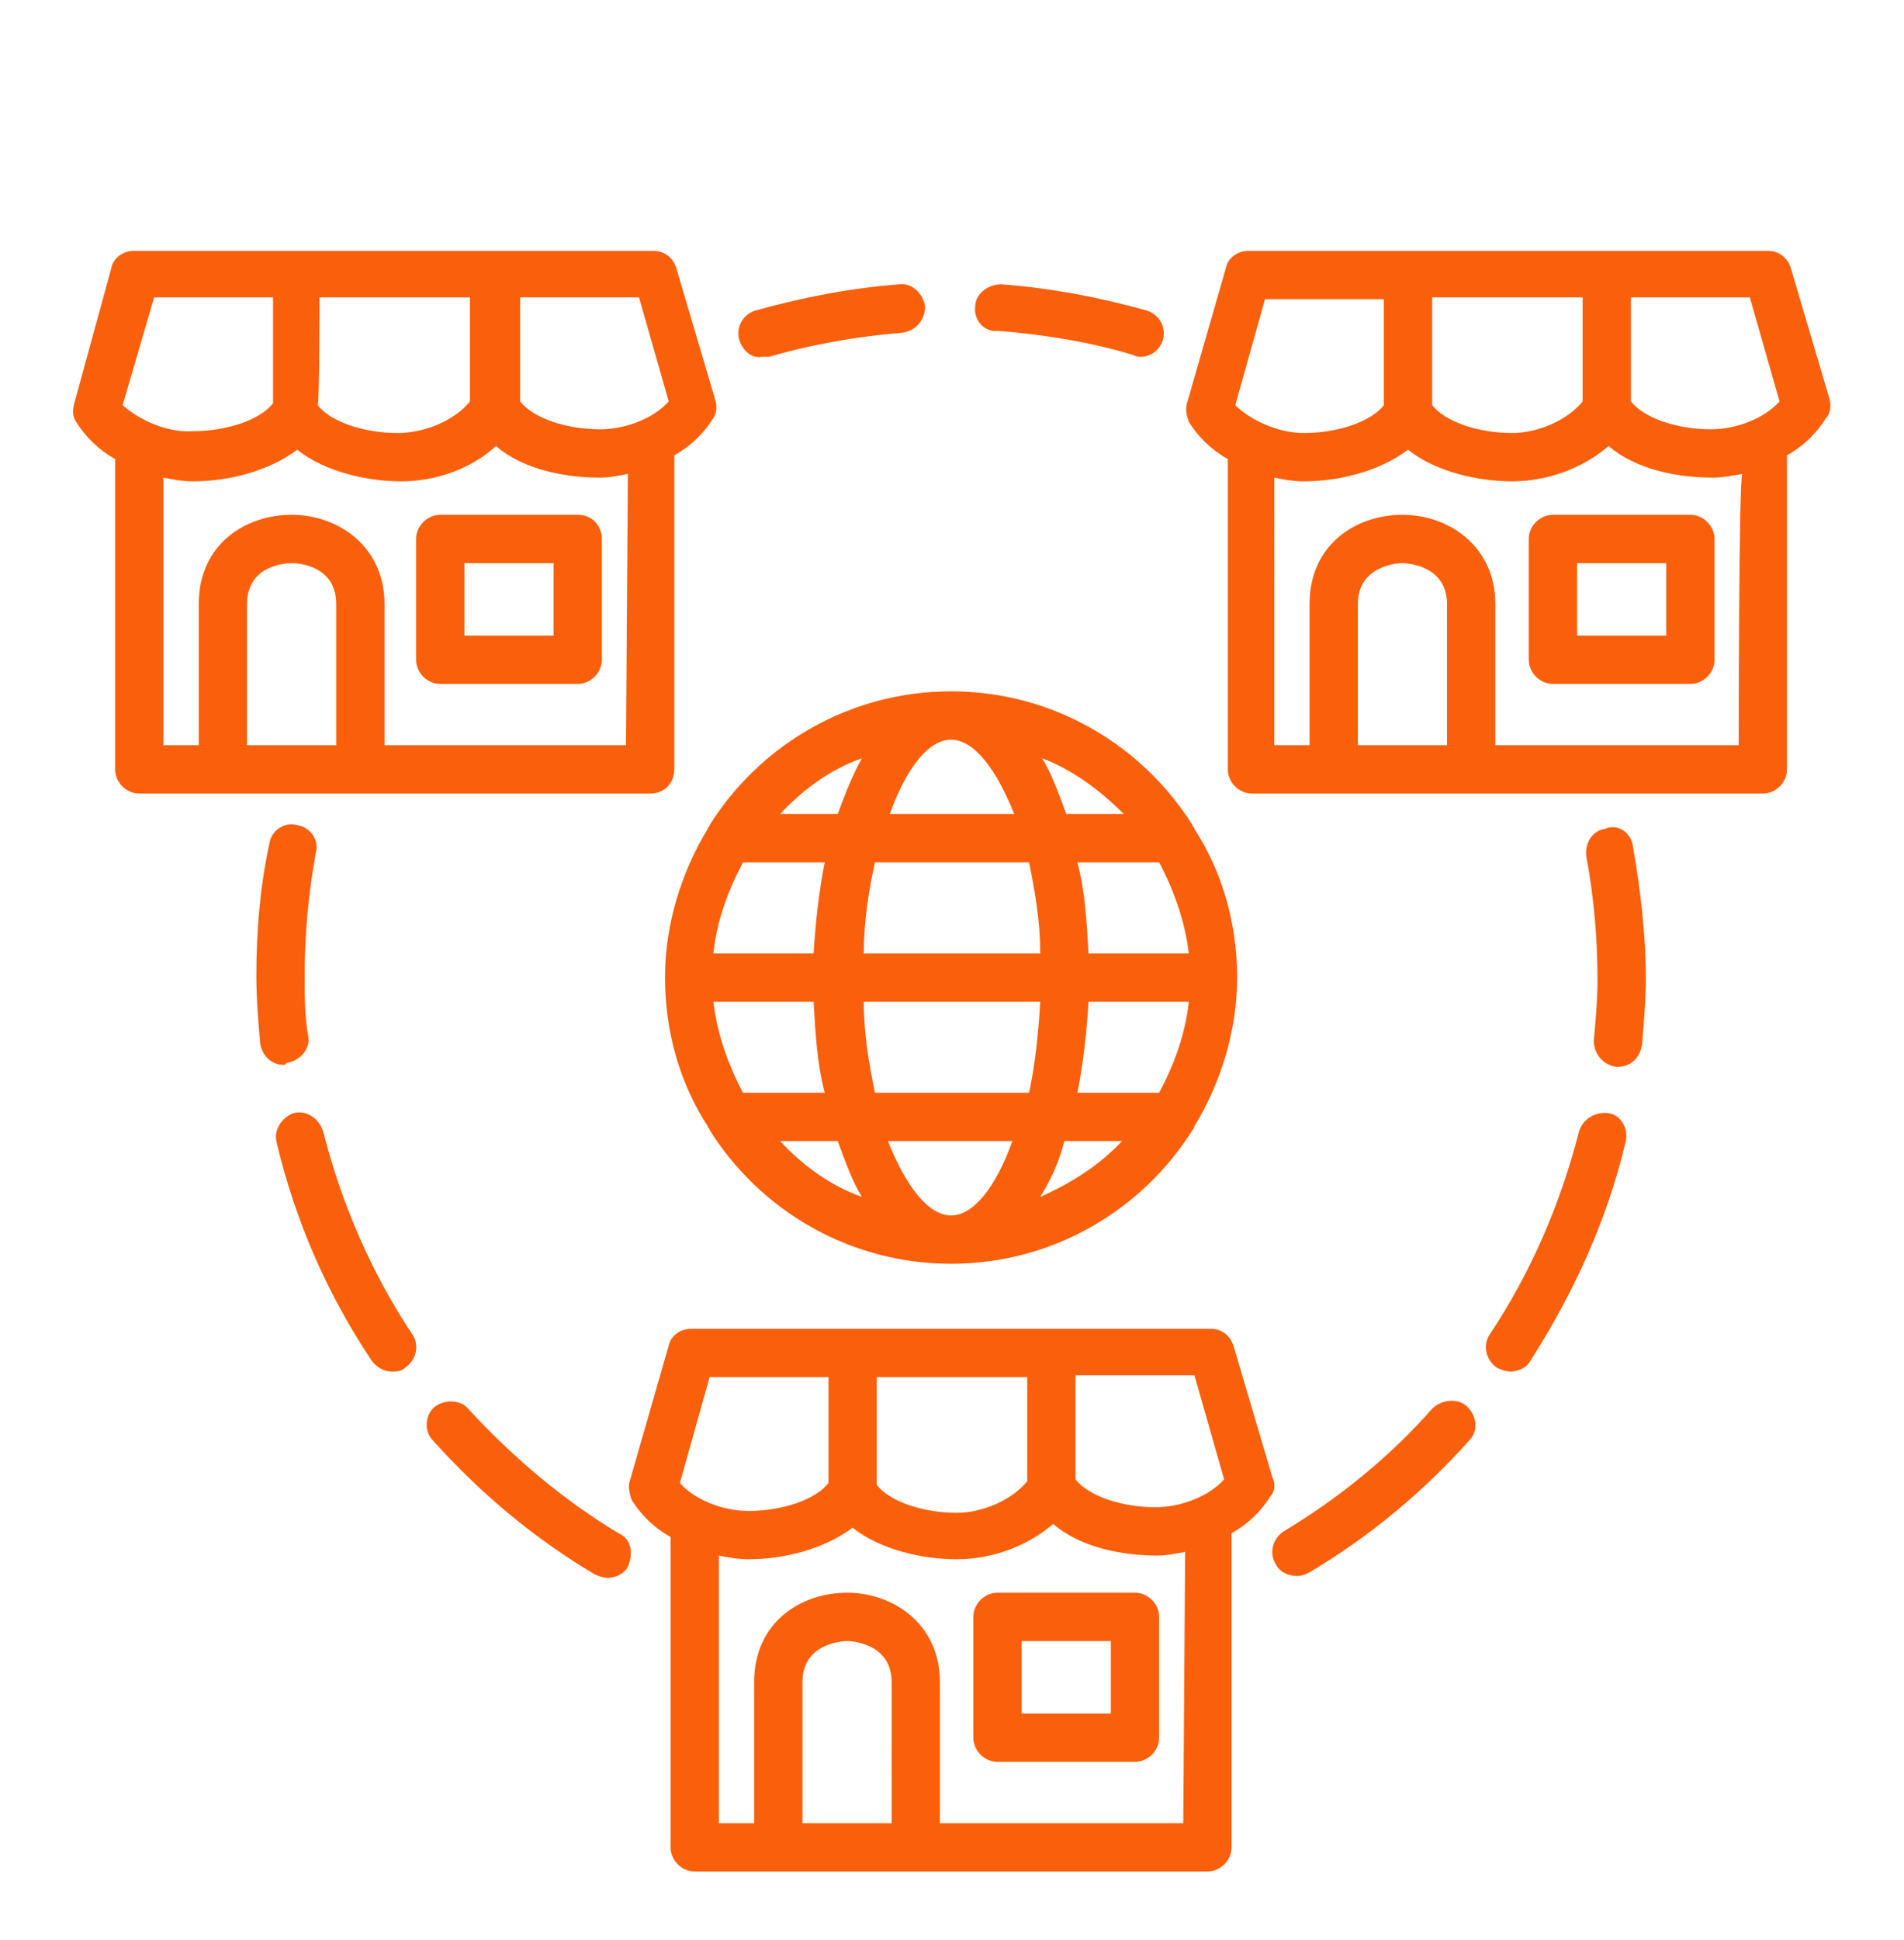 <?xml version="1.0" encoding="utf-8"?>
<!-- Generator: Adobe Illustrator 25.3.0, SVG Export Plug-In . SVG Version: 6.00 Build 0)  -->
<svg version="1.1" id="Layer_1" xmlns="http://www.w3.org/2000/svg" xmlns:xlink="http://www.w3.org/1999/xlink" x="0px" y="0px"
	 viewBox="0 0 102.5 104.4" style="enable-background:new 0 0 102.5 104.4;" xml:space="preserve">
<style type="text/css">
	.st0{fill:#FA5F0B;}
</style>
<path class="st0" d="M68.5,79.5l-2.1-7.1c-0.2-0.6-0.7-0.9-1.2-0.9h-28c-0.6,0-1.1,0.4-1.2,0.9l-2.1,7.3c-0.1,0.3,0,0.7,0.1,1
	c0.5,0.8,1.2,1.5,2.1,2v16.7c0,0.7,0.6,1.3,1.3,1.3H65c0.7,0,1.3-0.6,1.3-1.3l0-16.9c0.9-0.5,1.6-1.2,2.1-2
	C68.6,80.3,68.7,79.9,68.5,79.5L68.5,79.5z M47.2,74.1h8.1v5.6c-0.8,1-2.4,1.7-3.8,1.7c-1.8,0-3.6-0.6-4.3-1.5V74.1z M36.6,79.8
	l1.6-5.7h6.4v5.7c-0.7,0.9-2.5,1.5-4.3,1.5C38.9,81.3,37.4,80.7,36.6,79.8L36.6,79.8z M48,98.1h-4.8v-7.6c0-2.1,2.2-2.2,2.4-2.2
	s2.4,0.1,2.4,2.2V98.1z M63.7,98.1H50.6v-7.6c0-3.1-2.5-4.8-5-4.8s-5,1.6-5,4.8v7.6h-1.9V83.7c0.5,0.1,1,0.2,1.6,0.2
	c1.8,0,4-0.5,5.6-1.7c1.5,1.2,3.8,1.7,5.6,1.7c1.9,0,3.8-0.7,5.2-1.9c1.5,1.3,3.8,1.7,5.6,1.7c0.5,0,1-0.1,1.5-0.2L63.7,98.1z
	 M62.2,81.1c-1.8,0-3.6-0.6-4.3-1.5v-5.6h6.4l1.6,5.6C65.1,80.5,63.6,81.1,62.2,81.1z M61.1,85.7h-7.4c-0.7,0-1.3,0.6-1.3,1.3v6.5
	c0,0.7,0.6,1.3,1.3,1.3h7.4c0.7,0,1.3-0.6,1.3-1.3V87C62.4,86.3,61.8,85.7,61.1,85.7z M59.8,92.2H55v-3.9h4.8V92.2z M98.5,21.5
	l-2.1-7.1c-0.2-0.6-0.7-0.9-1.2-0.9h-28c-0.6,0-1.1,0.4-1.2,0.9l-2.1,7.3c-0.1,0.4,0,0.7,0.1,1c0.5,0.8,1.2,1.5,2.1,2v16.7
	c0,0.7,0.6,1.3,1.3,1.3h27.5c0.7,0,1.3-0.6,1.3-1.3l0-16.9c0.9-0.5,1.6-1.2,2.1-2C98.5,22.3,98.6,21.9,98.5,21.5L98.5,21.5z
	 M77.1,16h8.1v5.6c-0.8,1-2.4,1.7-3.8,1.7c-1.8,0-3.6-0.6-4.3-1.5C77.1,21.8,77.1,16,77.1,16z M66.5,21.8l1.6-5.7h6.4v5.7
	c-0.7,0.9-2.5,1.5-4.3,1.5C68.8,23.3,67.3,22.6,66.5,21.8L66.5,21.8z M77.9,40.1h-4.8v-7.6c0-2.1,2.2-2.2,2.4-2.2s2.4,0.1,2.4,2.2
	V40.1z M93.6,40.1H80.5v-7.6c0-3.1-2.5-4.8-5-4.8s-5,1.6-5,4.8v7.6h-1.9V25.7c0.5,0.1,1,0.2,1.6,0.2c1.8,0,4-0.5,5.6-1.7
	c1.5,1.2,3.8,1.7,5.6,1.7c1.9,0,3.8-0.7,5.2-1.9c1.5,1.3,3.8,1.7,5.6,1.7c0.5,0,1-0.1,1.6-0.2C93.6,25.6,93.6,40.1,93.6,40.1z
	 M92.1,23.1c-1.8,0-3.6-0.6-4.3-1.5V16h6.4l1.6,5.6C95,22.5,93.5,23.1,92.1,23.1z M91,27.7h-7.4c-0.7,0-1.3,0.6-1.3,1.3v6.5
	c0,0.7,0.6,1.3,1.3,1.3H91c0.7,0,1.3-0.6,1.3-1.3V29C92.3,28.3,91.7,27.7,91,27.7z M89.7,34.2h-4.8v-3.9h4.8V34.2z M38.2,44.4
	c0,0.1-0.1,0.1-0.1,0.2c-1.4,2.3-2.3,5.1-2.3,8s0.8,5.7,2.3,8c0,0.1,0.1,0.1,0.1,0.2c2.7,4.3,7.5,7.2,13,7.2s10.3-2.9,13-7.2
	c0,0,0.1-0.1,0.1-0.2c1.4-2.3,2.3-5.1,2.3-8s-0.8-5.7-2.3-8c0-0.1-0.1-0.1-0.1-0.2c-2.7-4.3-7.5-7.2-13-7.2S40.9,40.1,38.2,44.4
	L38.2,44.4z M40,46.4h4.4c-0.3,1.5-0.5,3.2-0.6,4.9h-5.4C38.6,49.5,39.2,47.9,40,46.4L40,46.4z M40,58.8c-0.8-1.5-1.4-3.2-1.6-4.9
	h5.4c0.1,1.8,0.2,3.4,0.6,4.9H40L40,58.8z M51.2,65.4c-1.2,0-2.4-1.5-3.4-4h6.7C53.6,63.9,52.4,65.4,51.2,65.4z M62.4,58.8H58
	c0.3-1.5,0.5-3.2,0.6-4.9H64C63.8,55.7,63.2,57.3,62.4,58.8L62.4,58.8z M62.4,46.4c0.8,1.5,1.4,3.2,1.6,4.9h-5.4
	c-0.1-1.8-0.2-3.4-0.6-4.9H62.4L62.4,46.4z M60.5,43.8h-3.1c-0.4-1.1-0.8-2.2-1.3-3C57.7,41.4,59.2,42.5,60.5,43.8z M57.3,61.4h3.1
	c-1.2,1.3-2.8,2.3-4.4,3C56.5,63.6,57,62.6,57.3,61.4z M51.2,39.8c1.2,0,2.4,1.5,3.4,4h-6.7C48.8,41.3,50,39.8,51.2,39.8z
	 M47.1,46.4h8.3c0.3,1.5,0.6,3.1,0.6,4.9h-9.5C46.5,49.5,46.8,47.8,47.1,46.4z M56,53.9c-0.1,1.8-0.3,3.5-0.6,4.9h-8.3
	c-0.3-1.5-0.6-3.1-0.6-4.9C46.5,53.9,56,53.9,56,53.9z M42,61.4h3.1c0.4,1.1,0.8,2.2,1.3,3C44.7,63.8,43.2,62.7,42,61.4z M46.4,40.8
	c-0.5,0.9-0.9,1.9-1.3,3H42C43.2,42.5,44.7,41.4,46.4,40.8z M36.3,41.4l0-16.9c0.9-0.5,1.6-1.2,2.1-2c0.2-0.3,0.2-0.7,0.1-1
	l-2.1-7.1c-0.2-0.6-0.7-0.9-1.2-0.9h-28c-0.6,0-1.1,0.4-1.2,0.9L4,21.7c-0.1,0.4-0.1,0.7,0.1,1c0.5,0.8,1.2,1.5,2.1,2v16.7
	c0,0.7,0.6,1.3,1.3,1.3H35C35.8,42.7,36.3,42.1,36.3,41.4L36.3,41.4z M28,16h6.4l1.6,5.6c-0.8,0.9-2.3,1.5-3.7,1.5
	c-1.8,0-3.6-0.6-4.3-1.5C28,21.6,28,16,28,16z M17.2,16h8.1v5.6c-0.8,1-2.4,1.7-3.9,1.7c-1.8,0-3.6-0.6-4.3-1.5
	C17.2,21.8,17.2,16,17.2,16z M6.6,21.8L8.3,16h6.4v5.7c-0.7,0.9-2.5,1.5-4.3,1.5C9,23.3,7.5,22.6,6.6,21.8z M18.1,40.1h-4.8v-7.6
	c0-2.1,2.1-2.2,2.4-2.2s2.4,0.1,2.4,2.2C18.1,32.5,18.1,40.1,18.1,40.1z M33.7,40.1H20.7v-7.6c0-3.1-2.5-4.8-5-4.8s-5,1.6-5,4.8v7.6
	H8.8V25.7c0.5,0.1,1,0.2,1.6,0.2c1.8,0,4-0.5,5.6-1.7c1.5,1.2,3.8,1.7,5.6,1.7c1.9,0,3.8-0.7,5.1-1.9c1.5,1.3,3.8,1.7,5.6,1.7
	c0.5,0,1-0.1,1.5-0.2L33.7,40.1L33.7,40.1z M31.1,27.7h-7.4c-0.7,0-1.3,0.6-1.3,1.3v6.5c0,0.7,0.6,1.3,1.3,1.3h7.4
	c0.7,0,1.3-0.6,1.3-1.3V29C32.4,28.3,31.9,27.7,31.1,27.7z M29.8,34.2H25v-3.9h4.8V34.2z M33.8,84.3c-0.2,0.4-0.7,0.6-1.1,0.6
	c-0.2,0-0.5-0.1-0.7-0.2c-3.2-1.9-6.1-4.3-8.7-7.2c-0.5-0.5-0.4-1.4,0.1-1.8s1.4-0.4,1.8,0.1c2.4,2.6,5.1,4.9,8.1,6.7
	C34,82.8,34.1,83.6,33.8,84.3L33.8,84.3z M15.3,57.3c-0.7,0-1.2-0.5-1.3-1.2c-0.1-1.2-0.2-2.4-0.2-3.6c0-2.4,0.2-4.8,0.7-7.1
	c0.1-0.7,0.8-1.2,1.5-1c0.7,0.1,1.2,0.8,1,1.5c-0.4,2.2-0.6,4.4-0.6,6.6c0,1.1,0,2.2,0.2,3.3c0.1,0.7-0.5,1.3-1.2,1.4
	C15.4,57.3,15.3,57.3,15.3,57.3L15.3,57.3z M22.2,71.8c0.4,0.6,0.2,1.4-0.4,1.8c-0.2,0.2-0.5,0.2-0.7,0.2c-0.4,0-0.8-0.2-1.1-0.6
	c-2.4-3.6-4.1-7.5-5.1-11.7c-0.2-0.7,0.3-1.4,0.9-1.6c0.7-0.2,1.4,0.3,1.6,1C18.4,64.8,20,68.5,22.2,71.8z M39.8,18.3
	c-0.2-0.7,0.2-1.4,0.9-1.6c2.5-0.7,5.1-1.2,7.7-1.4c0.7-0.1,1.3,0.5,1.4,1.2c0,0.7-0.5,1.3-1.2,1.4c-2.4,0.2-4.8,0.6-7.2,1.3
	c-0.1,0-0.2,0-0.4,0C40.5,19.3,40,18.9,39.8,18.3L39.8,18.3z M52.5,16.5c0-0.7,0.7-1.2,1.4-1.2c2.7,0.2,5.3,0.7,7.8,1.4
	c0.7,0.2,1.1,0.9,0.9,1.6c-0.2,0.6-0.7,0.9-1.2,0.9c-0.1,0-0.2,0-0.4-0.1c-2.3-0.7-4.8-1.1-7.3-1.3C53,17.9,52.4,17.2,52.5,16.5
	L52.5,16.5z M79,75.7c0.5,0.5,0.6,1.3,0.1,1.8c-2.5,2.8-5.4,5.2-8.6,7.1c-0.2,0.1-0.4,0.2-0.7,0.2c-0.4,0-0.9-0.2-1.1-0.6
	c-0.4-0.6-0.2-1.4,0.4-1.8c3-1.8,5.7-4,8-6.6C77.6,75.3,78.5,75.2,79,75.7L79,75.7z M87.9,45.5c0.4,2.3,0.7,4.7,0.7,7.1
	c0,1.2-0.1,2.4-0.2,3.6c-0.1,0.7-0.6,1.2-1.3,1.2c0,0-0.1,0-0.1,0c-0.7-0.1-1.2-0.7-1.2-1.4c0.1-1.1,0.2-2.2,0.2-3.3
	c0-2.2-0.2-4.5-0.6-6.6c-0.1-0.7,0.3-1.4,1-1.5C87.1,44.3,87.8,44.8,87.9,45.5L87.9,45.5z M87.5,61.5c-1,4.2-2.8,8.1-5.1,11.7
	c-0.2,0.4-0.7,0.6-1.1,0.6c-0.2,0-0.5-0.1-0.7-0.2c-0.6-0.4-0.8-1.2-0.4-1.8c2.2-3.3,3.8-7,4.8-10.9c0.2-0.7,0.9-1.1,1.6-1
	S87.7,60.8,87.5,61.5z"/>
</svg>
